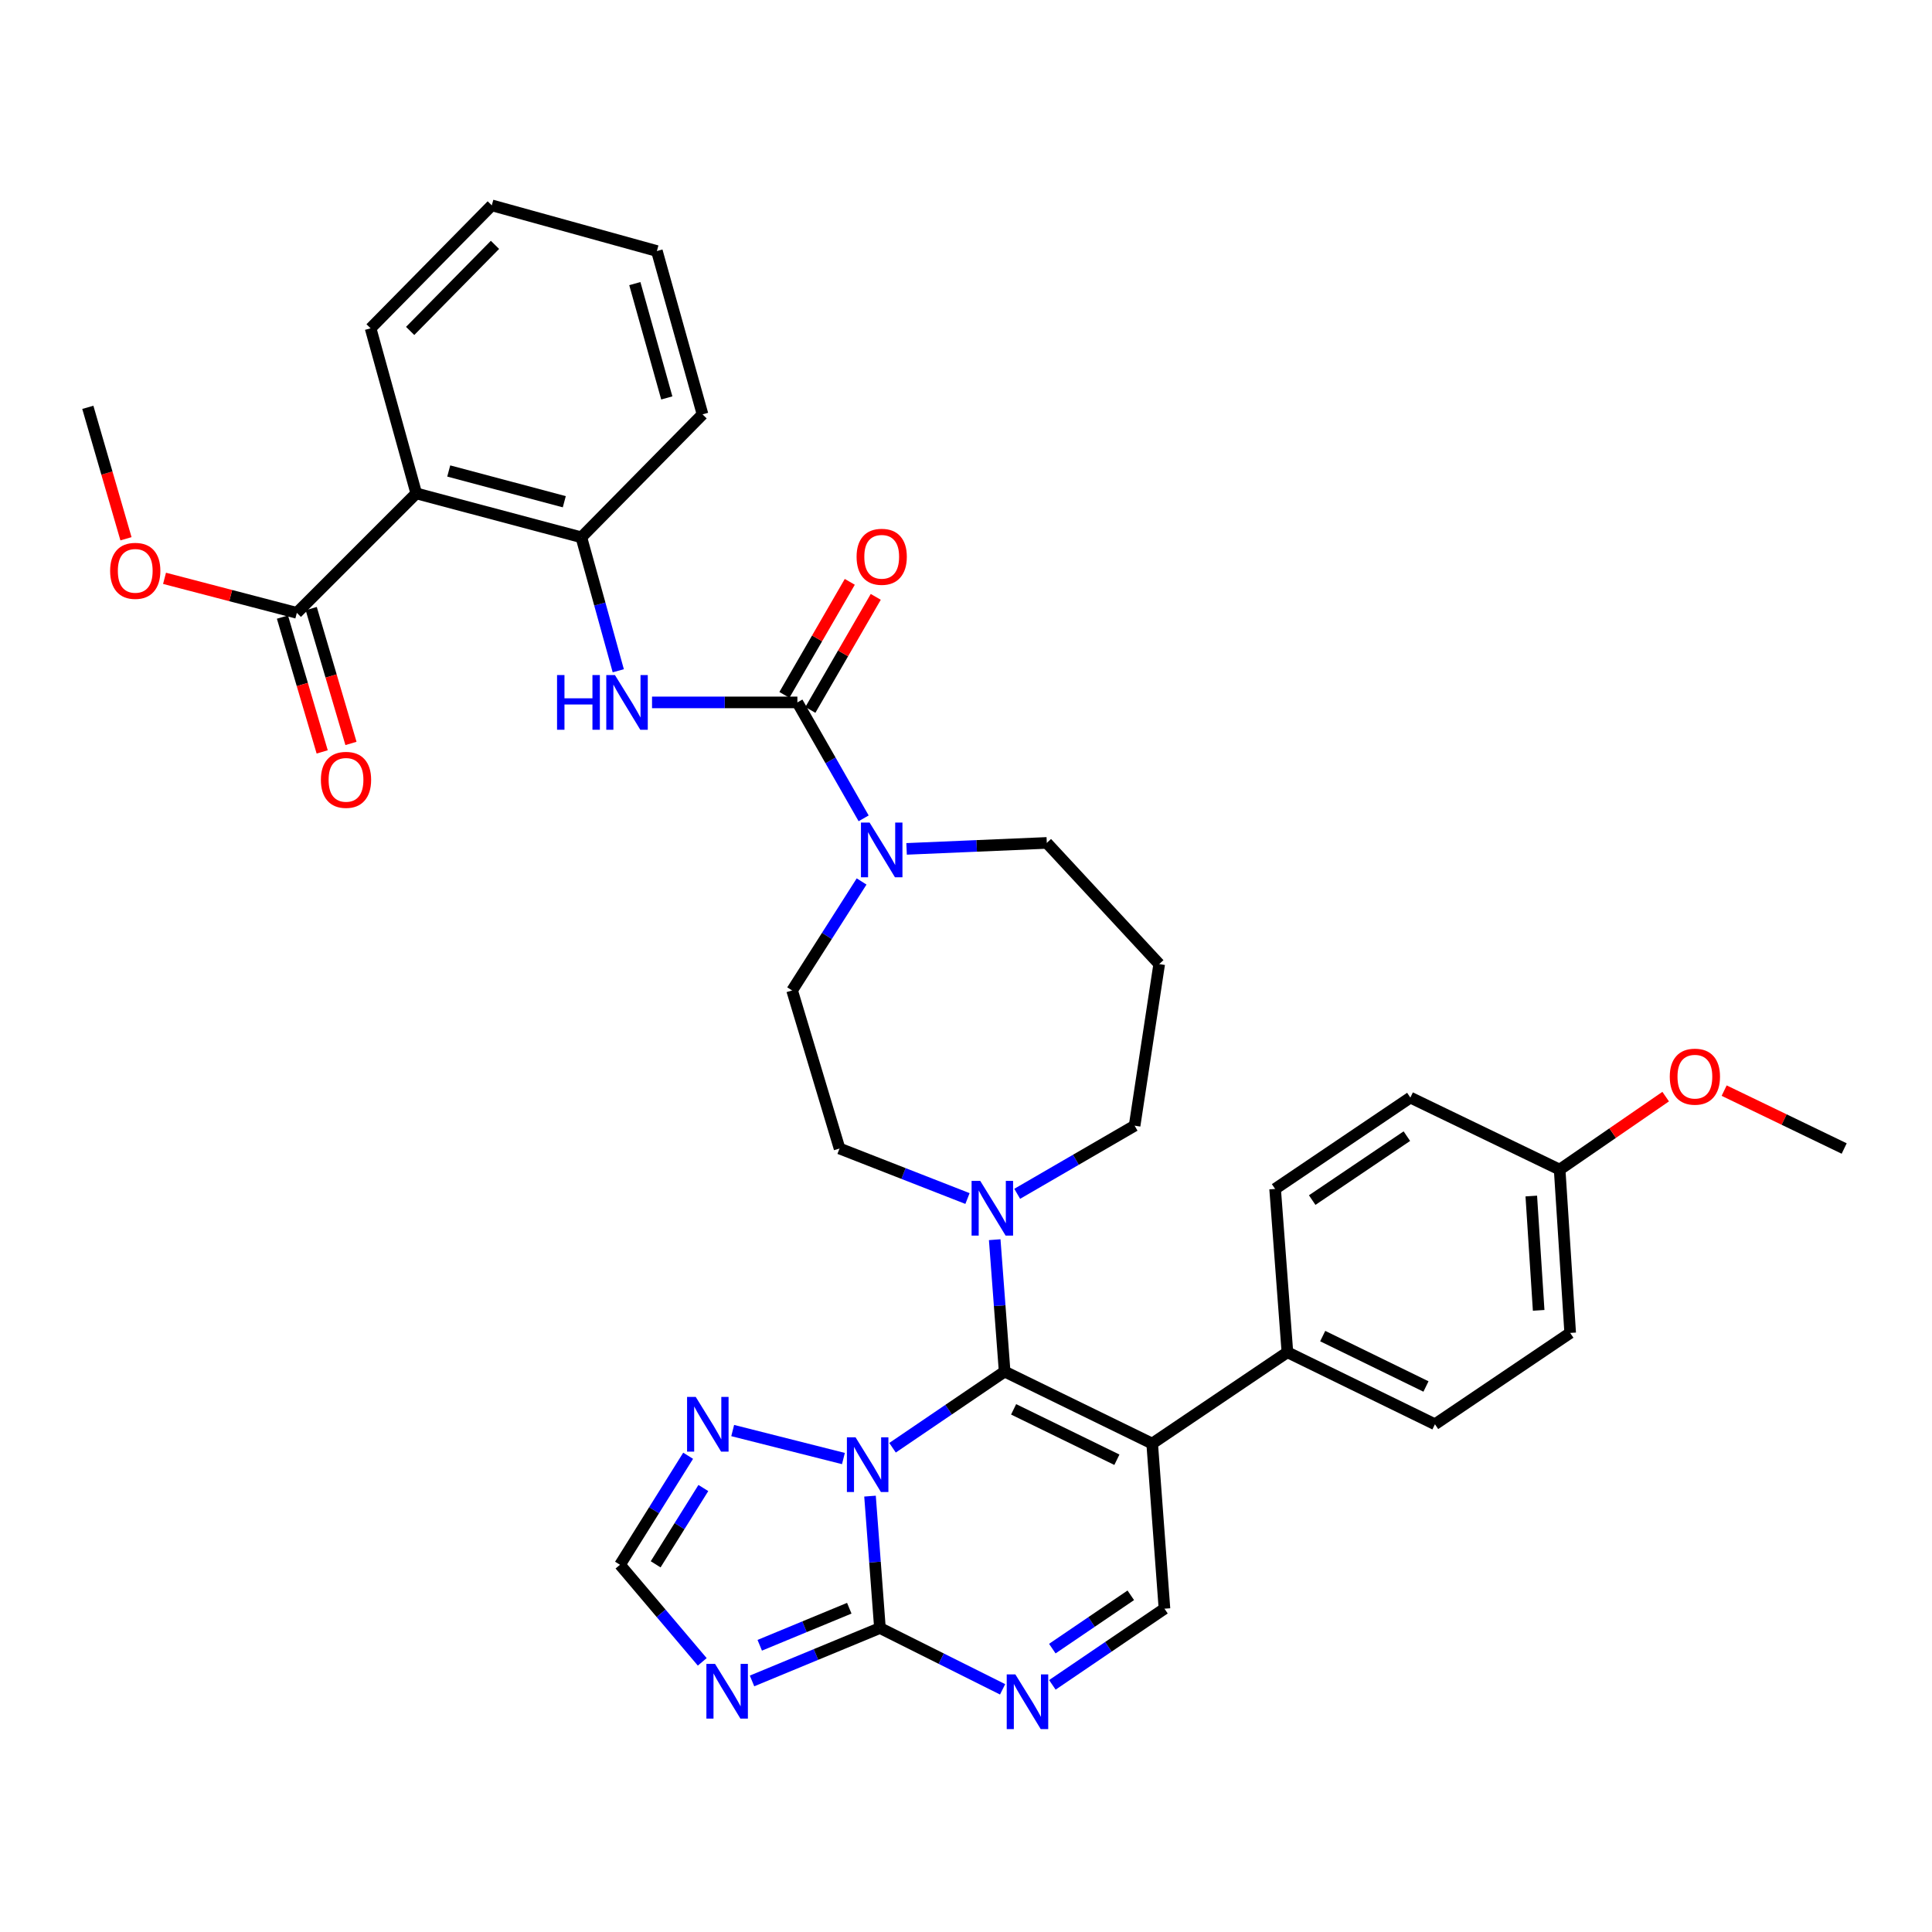 <?xml version='1.0' encoding='iso-8859-1'?>
<svg version='1.1' baseProfile='full'
              xmlns='http://www.w3.org/2000/svg'
                      xmlns:rdkit='http://www.rdkit.org/xml'
                      xmlns:xlink='http://www.w3.org/1999/xlink'
                  xml:space='preserve'
width='1000px' height='1000px' viewBox='0 0 1000 1000'>
<!-- END OF HEADER -->
<rect style='opacity:1.0;fill:#FFFFFF;stroke:none' width='1000' height='1000' x='0' y='0'> </rect>
<path class='bond-0' d='M 469.246,439.383 L 505.533,437.836' style='fill:none;fill-rule:evenodd;stroke:#0000FF;stroke-width:6px;stroke-linecap:butt;stroke-linejoin:miter;stroke-opacity:1' />
<path class='bond-0' d='M 505.533,437.836 L 541.82,436.29' style='fill:none;fill-rule:evenodd;stroke:#000000;stroke-width:6px;stroke-linecap:butt;stroke-linejoin:miter;stroke-opacity:1' />
<path class='bond-1' d='M 447.019,423.572 L 429.873,393.568' style='fill:none;fill-rule:evenodd;stroke:#0000FF;stroke-width:6px;stroke-linecap:butt;stroke-linejoin:miter;stroke-opacity:1' />
<path class='bond-1' d='M 429.873,393.568 L 412.727,363.564' style='fill:none;fill-rule:evenodd;stroke:#000000;stroke-width:6px;stroke-linecap:butt;stroke-linejoin:miter;stroke-opacity:1' />
<path class='bond-2' d='M 445.965,456.248 L 427.983,484.453' style='fill:none;fill-rule:evenodd;stroke:#0000FF;stroke-width:6px;stroke-linecap:butt;stroke-linejoin:miter;stroke-opacity:1' />
<path class='bond-2' d='M 427.983,484.453 L 410,512.658' style='fill:none;fill-rule:evenodd;stroke:#000000;stroke-width:6px;stroke-linecap:butt;stroke-linejoin:miter;stroke-opacity:1' />
<path class='bond-3' d='M 419.449,367.452 L 436.37,338.195' style='fill:none;fill-rule:evenodd;stroke:#000000;stroke-width:6px;stroke-linecap:butt;stroke-linejoin:miter;stroke-opacity:1' />
<path class='bond-3' d='M 436.37,338.195 L 453.292,308.938' style='fill:none;fill-rule:evenodd;stroke:#FF0000;stroke-width:6px;stroke-linecap:butt;stroke-linejoin:miter;stroke-opacity:1' />
<path class='bond-3' d='M 406.005,359.676 L 422.927,330.419' style='fill:none;fill-rule:evenodd;stroke:#000000;stroke-width:6px;stroke-linecap:butt;stroke-linejoin:miter;stroke-opacity:1' />
<path class='bond-3' d='M 422.927,330.419 L 439.848,301.163' style='fill:none;fill-rule:evenodd;stroke:#FF0000;stroke-width:6px;stroke-linecap:butt;stroke-linejoin:miter;stroke-opacity:1' />
<path class='bond-4' d='M 412.727,363.564 L 375.109,363.564' style='fill:none;fill-rule:evenodd;stroke:#000000;stroke-width:6px;stroke-linecap:butt;stroke-linejoin:miter;stroke-opacity:1' />
<path class='bond-4' d='M 375.109,363.564 L 337.492,363.564' style='fill:none;fill-rule:evenodd;stroke:#0000FF;stroke-width:6px;stroke-linecap:butt;stroke-linejoin:miter;stroke-opacity:1' />
<path class='bond-5' d='M 320.017,347.188 L 310.462,312.649' style='fill:none;fill-rule:evenodd;stroke:#0000FF;stroke-width:6px;stroke-linecap:butt;stroke-linejoin:miter;stroke-opacity:1' />
<path class='bond-5' d='M 310.462,312.649 L 300.907,278.111' style='fill:none;fill-rule:evenodd;stroke:#000000;stroke-width:6px;stroke-linecap:butt;stroke-linejoin:miter;stroke-opacity:1' />
<path class='bond-6' d='M 356.176,753.499 L 338.541,781.71' style='fill:none;fill-rule:evenodd;stroke:#0000FF;stroke-width:6px;stroke-linecap:butt;stroke-linejoin:miter;stroke-opacity:1' />
<path class='bond-6' d='M 338.541,781.71 L 320.907,809.921' style='fill:none;fill-rule:evenodd;stroke:#000000;stroke-width:6px;stroke-linecap:butt;stroke-linejoin:miter;stroke-opacity:1' />
<path class='bond-6' d='M 364.055,770.195 L 351.711,789.943' style='fill:none;fill-rule:evenodd;stroke:#0000FF;stroke-width:6px;stroke-linecap:butt;stroke-linejoin:miter;stroke-opacity:1' />
<path class='bond-6' d='M 351.711,789.943 L 339.366,809.69' style='fill:none;fill-rule:evenodd;stroke:#000000;stroke-width:6px;stroke-linecap:butt;stroke-linejoin:miter;stroke-opacity:1' />
<path class='bond-7' d='M 379.241,740.45 L 436.553,754.939' style='fill:none;fill-rule:evenodd;stroke:#0000FF;stroke-width:6px;stroke-linecap:butt;stroke-linejoin:miter;stroke-opacity:1' />
<path class='bond-8' d='M 320.907,809.921 L 342.195,835.048' style='fill:none;fill-rule:evenodd;stroke:#000000;stroke-width:6px;stroke-linecap:butt;stroke-linejoin:miter;stroke-opacity:1' />
<path class='bond-8' d='M 342.195,835.048 L 363.483,860.175' style='fill:none;fill-rule:evenodd;stroke:#0000FF;stroke-width:6px;stroke-linecap:butt;stroke-linejoin:miter;stroke-opacity:1' />
<path class='bond-9' d='M 389.248,870.053 L 422.35,856.355' style='fill:none;fill-rule:evenodd;stroke:#0000FF;stroke-width:6px;stroke-linecap:butt;stroke-linejoin:miter;stroke-opacity:1' />
<path class='bond-9' d='M 422.35,856.355 L 455.453,842.656' style='fill:none;fill-rule:evenodd;stroke:#000000;stroke-width:6px;stroke-linecap:butt;stroke-linejoin:miter;stroke-opacity:1' />
<path class='bond-9' d='M 393.24,851.593 L 416.412,842.004' style='fill:none;fill-rule:evenodd;stroke:#0000FF;stroke-width:6px;stroke-linecap:butt;stroke-linejoin:miter;stroke-opacity:1' />
<path class='bond-9' d='M 416.412,842.004 L 439.584,832.416' style='fill:none;fill-rule:evenodd;stroke:#000000;stroke-width:6px;stroke-linecap:butt;stroke-linejoin:miter;stroke-opacity:1' />
<path class='bond-10' d='M 455.453,842.656 L 452.886,808.523' style='fill:none;fill-rule:evenodd;stroke:#000000;stroke-width:6px;stroke-linecap:butt;stroke-linejoin:miter;stroke-opacity:1' />
<path class='bond-10' d='M 452.886,808.523 L 450.319,774.389' style='fill:none;fill-rule:evenodd;stroke:#0000FF;stroke-width:6px;stroke-linecap:butt;stroke-linejoin:miter;stroke-opacity:1' />
<path class='bond-11' d='M 455.453,842.656 L 487.2,858.528' style='fill:none;fill-rule:evenodd;stroke:#000000;stroke-width:6px;stroke-linecap:butt;stroke-linejoin:miter;stroke-opacity:1' />
<path class='bond-11' d='M 487.2,858.528 L 518.946,874.399' style='fill:none;fill-rule:evenodd;stroke:#0000FF;stroke-width:6px;stroke-linecap:butt;stroke-linejoin:miter;stroke-opacity:1' />
<path class='bond-12' d='M 461.977,749.354 L 490.989,729.638' style='fill:none;fill-rule:evenodd;stroke:#0000FF;stroke-width:6px;stroke-linecap:butt;stroke-linejoin:miter;stroke-opacity:1' />
<path class='bond-12' d='M 490.989,729.638 L 520,709.922' style='fill:none;fill-rule:evenodd;stroke:#000000;stroke-width:6px;stroke-linecap:butt;stroke-linejoin:miter;stroke-opacity:1' />
<path class='bond-13' d='M 544.704,872.082 L 573.715,852.369' style='fill:none;fill-rule:evenodd;stroke:#0000FF;stroke-width:6px;stroke-linecap:butt;stroke-linejoin:miter;stroke-opacity:1' />
<path class='bond-13' d='M 573.715,852.369 L 602.726,832.657' style='fill:none;fill-rule:evenodd;stroke:#000000;stroke-width:6px;stroke-linecap:butt;stroke-linejoin:miter;stroke-opacity:1' />
<path class='bond-13' d='M 544.678,853.322 L 564.986,839.523' style='fill:none;fill-rule:evenodd;stroke:#0000FF;stroke-width:6px;stroke-linecap:butt;stroke-linejoin:miter;stroke-opacity:1' />
<path class='bond-13' d='M 564.986,839.523 L 585.294,825.725' style='fill:none;fill-rule:evenodd;stroke:#000000;stroke-width:6px;stroke-linecap:butt;stroke-linejoin:miter;stroke-opacity:1' />
<path class='bond-14' d='M 602.726,832.657 L 596.367,747.195' style='fill:none;fill-rule:evenodd;stroke:#000000;stroke-width:6px;stroke-linecap:butt;stroke-linejoin:miter;stroke-opacity:1' />
<path class='bond-15' d='M 596.367,747.195 L 520,709.922' style='fill:none;fill-rule:evenodd;stroke:#000000;stroke-width:6px;stroke-linecap:butt;stroke-linejoin:miter;stroke-opacity:1' />
<path class='bond-15' d='M 578.1,755.561 L 524.643,729.47' style='fill:none;fill-rule:evenodd;stroke:#000000;stroke-width:6px;stroke-linecap:butt;stroke-linejoin:miter;stroke-opacity:1' />
<path class='bond-16' d='M 596.367,747.195 L 666.358,699.922' style='fill:none;fill-rule:evenodd;stroke:#000000;stroke-width:6px;stroke-linecap:butt;stroke-linejoin:miter;stroke-opacity:1' />
<path class='bond-17' d='M 520,709.922 L 517.429,675.792' style='fill:none;fill-rule:evenodd;stroke:#000000;stroke-width:6px;stroke-linecap:butt;stroke-linejoin:miter;stroke-opacity:1' />
<path class='bond-17' d='M 517.429,675.792 L 514.859,641.663' style='fill:none;fill-rule:evenodd;stroke:#0000FF;stroke-width:6px;stroke-linecap:butt;stroke-linejoin:miter;stroke-opacity:1' />
<path class='bond-18' d='M 500.77,620.356 L 467.658,607.412' style='fill:none;fill-rule:evenodd;stroke:#0000FF;stroke-width:6px;stroke-linecap:butt;stroke-linejoin:miter;stroke-opacity:1' />
<path class='bond-18' d='M 467.658,607.412 L 434.547,594.469' style='fill:none;fill-rule:evenodd;stroke:#000000;stroke-width:6px;stroke-linecap:butt;stroke-linejoin:miter;stroke-opacity:1' />
<path class='bond-19' d='M 526.501,617.917 L 556.887,600.287' style='fill:none;fill-rule:evenodd;stroke:#0000FF;stroke-width:6px;stroke-linecap:butt;stroke-linejoin:miter;stroke-opacity:1' />
<path class='bond-19' d='M 556.887,600.287 L 587.273,582.657' style='fill:none;fill-rule:evenodd;stroke:#000000;stroke-width:6px;stroke-linecap:butt;stroke-linejoin:miter;stroke-opacity:1' />
<path class='bond-20' d='M 666.358,699.922 L 742.726,737.195' style='fill:none;fill-rule:evenodd;stroke:#000000;stroke-width:6px;stroke-linecap:butt;stroke-linejoin:miter;stroke-opacity:1' />
<path class='bond-20' d='M 684.626,691.556 L 738.083,717.647' style='fill:none;fill-rule:evenodd;stroke:#000000;stroke-width:6px;stroke-linecap:butt;stroke-linejoin:miter;stroke-opacity:1' />
<path class='bond-21' d='M 666.358,699.922 L 659.999,615.384' style='fill:none;fill-rule:evenodd;stroke:#000000;stroke-width:6px;stroke-linecap:butt;stroke-linejoin:miter;stroke-opacity:1' />
<path class='bond-22' d='M 742.726,737.195 L 812.725,689.922' style='fill:none;fill-rule:evenodd;stroke:#000000;stroke-width:6px;stroke-linecap:butt;stroke-linejoin:miter;stroke-opacity:1' />
<path class='bond-23' d='M 812.725,689.922 L 807.272,605.384' style='fill:none;fill-rule:evenodd;stroke:#000000;stroke-width:6px;stroke-linecap:butt;stroke-linejoin:miter;stroke-opacity:1' />
<path class='bond-23' d='M 796.409,678.241 L 792.592,619.064' style='fill:none;fill-rule:evenodd;stroke:#000000;stroke-width:6px;stroke-linecap:butt;stroke-linejoin:miter;stroke-opacity:1' />
<path class='bond-24' d='M 807.272,605.384 L 729.999,568.11' style='fill:none;fill-rule:evenodd;stroke:#000000;stroke-width:6px;stroke-linecap:butt;stroke-linejoin:miter;stroke-opacity:1' />
<path class='bond-25' d='M 807.272,605.384 L 834.71,586.496' style='fill:none;fill-rule:evenodd;stroke:#000000;stroke-width:6px;stroke-linecap:butt;stroke-linejoin:miter;stroke-opacity:1' />
<path class='bond-25' d='M 834.71,586.496 L 862.148,567.608' style='fill:none;fill-rule:evenodd;stroke:#FF0000;stroke-width:6px;stroke-linecap:butt;stroke-linejoin:miter;stroke-opacity:1' />
<path class='bond-26' d='M 729.999,568.11 L 659.999,615.384' style='fill:none;fill-rule:evenodd;stroke:#000000;stroke-width:6px;stroke-linecap:butt;stroke-linejoin:miter;stroke-opacity:1' />
<path class='bond-26' d='M 728.191,588.072 L 679.191,621.163' style='fill:none;fill-rule:evenodd;stroke:#000000;stroke-width:6px;stroke-linecap:butt;stroke-linejoin:miter;stroke-opacity:1' />
<path class='bond-27' d='M 892.417,564.501 L 923.481,579.485' style='fill:none;fill-rule:evenodd;stroke:#FF0000;stroke-width:6px;stroke-linecap:butt;stroke-linejoin:miter;stroke-opacity:1' />
<path class='bond-27' d='M 923.481,579.485 L 954.545,594.469' style='fill:none;fill-rule:evenodd;stroke:#000000;stroke-width:6px;stroke-linecap:butt;stroke-linejoin:miter;stroke-opacity:1' />
<path class='bond-28' d='M 434.547,594.469 L 410,512.658' style='fill:none;fill-rule:evenodd;stroke:#000000;stroke-width:6px;stroke-linecap:butt;stroke-linejoin:miter;stroke-opacity:1' />
<path class='bond-29' d='M 587.273,582.657 L 600,499.017' style='fill:none;fill-rule:evenodd;stroke:#000000;stroke-width:6px;stroke-linecap:butt;stroke-linejoin:miter;stroke-opacity:1' />
<path class='bond-30' d='M 600,499.017 L 541.82,436.29' style='fill:none;fill-rule:evenodd;stroke:#000000;stroke-width:6px;stroke-linecap:butt;stroke-linejoin:miter;stroke-opacity:1' />
<path class='bond-31' d='M 300.907,278.111 L 215.454,255.385' style='fill:none;fill-rule:evenodd;stroke:#000000;stroke-width:6px;stroke-linecap:butt;stroke-linejoin:miter;stroke-opacity:1' />
<path class='bond-31' d='M 292.08,259.694 L 232.264,243.785' style='fill:none;fill-rule:evenodd;stroke:#000000;stroke-width:6px;stroke-linecap:butt;stroke-linejoin:miter;stroke-opacity:1' />
<path class='bond-32' d='M 300.907,278.111 L 363.633,214.471' style='fill:none;fill-rule:evenodd;stroke:#000000;stroke-width:6px;stroke-linecap:butt;stroke-linejoin:miter;stroke-opacity:1' />
<path class='bond-33' d='M 215.454,255.385 L 191.822,169.932' style='fill:none;fill-rule:evenodd;stroke:#000000;stroke-width:6px;stroke-linecap:butt;stroke-linejoin:miter;stroke-opacity:1' />
<path class='bond-34' d='M 215.454,255.385 L 153.642,317.205' style='fill:none;fill-rule:evenodd;stroke:#000000;stroke-width:6px;stroke-linecap:butt;stroke-linejoin:miter;stroke-opacity:1' />
<path class='bond-35' d='M 363.633,214.471 L 340.001,129.932' style='fill:none;fill-rule:evenodd;stroke:#000000;stroke-width:6px;stroke-linecap:butt;stroke-linejoin:miter;stroke-opacity:1' />
<path class='bond-35' d='M 345.131,205.971 L 328.588,146.794' style='fill:none;fill-rule:evenodd;stroke:#000000;stroke-width:6px;stroke-linecap:butt;stroke-linejoin:miter;stroke-opacity:1' />
<path class='bond-36' d='M 191.822,169.932 L 254.548,106.291' style='fill:none;fill-rule:evenodd;stroke:#000000;stroke-width:6px;stroke-linecap:butt;stroke-linejoin:miter;stroke-opacity:1' />
<path class='bond-36' d='M 212.292,171.288 L 256.2,126.74' style='fill:none;fill-rule:evenodd;stroke:#000000;stroke-width:6px;stroke-linecap:butt;stroke-linejoin:miter;stroke-opacity:1' />
<path class='bond-37' d='M 153.642,317.205 L 119.402,308.273' style='fill:none;fill-rule:evenodd;stroke:#000000;stroke-width:6px;stroke-linecap:butt;stroke-linejoin:miter;stroke-opacity:1' />
<path class='bond-37' d='M 119.402,308.273 L 85.162,299.34' style='fill:none;fill-rule:evenodd;stroke:#FF0000;stroke-width:6px;stroke-linecap:butt;stroke-linejoin:miter;stroke-opacity:1' />
<path class='bond-38' d='M 146.194,319.401 L 156.478,354.295' style='fill:none;fill-rule:evenodd;stroke:#000000;stroke-width:6px;stroke-linecap:butt;stroke-linejoin:miter;stroke-opacity:1' />
<path class='bond-38' d='M 156.478,354.295 L 166.763,389.188' style='fill:none;fill-rule:evenodd;stroke:#FF0000;stroke-width:6px;stroke-linecap:butt;stroke-linejoin:miter;stroke-opacity:1' />
<path class='bond-38' d='M 161.091,315.01 L 171.375,349.904' style='fill:none;fill-rule:evenodd;stroke:#000000;stroke-width:6px;stroke-linecap:butt;stroke-linejoin:miter;stroke-opacity:1' />
<path class='bond-38' d='M 171.375,349.904 L 181.66,384.798' style='fill:none;fill-rule:evenodd;stroke:#FF0000;stroke-width:6px;stroke-linecap:butt;stroke-linejoin:miter;stroke-opacity:1' />
<path class='bond-39' d='M 340.001,129.932 L 254.548,106.291' style='fill:none;fill-rule:evenodd;stroke:#000000;stroke-width:6px;stroke-linecap:butt;stroke-linejoin:miter;stroke-opacity:1' />
<path class='bond-40' d='M 65.205,278.864 L 55.33,244.851' style='fill:none;fill-rule:evenodd;stroke:#FF0000;stroke-width:6px;stroke-linecap:butt;stroke-linejoin:miter;stroke-opacity:1' />
<path class='bond-40' d='M 55.33,244.851 L 45.455,210.838' style='fill:none;fill-rule:evenodd;stroke:#000000;stroke-width:6px;stroke-linecap:butt;stroke-linejoin:miter;stroke-opacity:1' />
<path  class='atom-0' d='M 450.108 425.771
L 459.388 440.771
Q 460.308 442.251, 461.788 444.931
Q 463.268 447.611, 463.348 447.771
L 463.348 425.771
L 467.108 425.771
L 467.108 454.091
L 463.228 454.091
L 453.268 437.691
Q 452.108 435.771, 450.868 433.571
Q 449.668 431.371, 449.308 430.691
L 449.308 454.091
L 445.628 454.091
L 445.628 425.771
L 450.108 425.771
' fill='#0000FF'/>
<path  class='atom-2' d='M 443.368 288.191
Q 443.368 281.391, 446.728 277.591
Q 450.088 273.791, 456.368 273.791
Q 462.648 273.791, 466.008 277.591
Q 469.368 281.391, 469.368 288.191
Q 469.368 295.071, 465.968 298.991
Q 462.568 302.871, 456.368 302.871
Q 450.128 302.871, 446.728 298.991
Q 443.368 295.111, 443.368 288.191
M 456.368 299.671
Q 460.688 299.671, 463.008 296.791
Q 465.368 293.871, 465.368 288.191
Q 465.368 282.631, 463.008 279.831
Q 460.688 276.991, 456.368 276.991
Q 452.048 276.991, 449.688 279.791
Q 447.368 282.591, 447.368 288.191
Q 447.368 293.911, 449.688 296.791
Q 452.048 299.671, 456.368 299.671
' fill='#FF0000'/>
<path  class='atom-3' d='M 288.328 349.404
L 292.168 349.404
L 292.168 361.444
L 306.648 361.444
L 306.648 349.404
L 310.488 349.404
L 310.488 377.724
L 306.648 377.724
L 306.648 364.644
L 292.168 364.644
L 292.168 377.724
L 288.328 377.724
L 288.328 349.404
' fill='#0000FF'/>
<path  class='atom-3' d='M 318.288 349.404
L 327.568 364.404
Q 328.488 365.884, 329.968 368.564
Q 331.448 371.244, 331.528 371.404
L 331.528 349.404
L 335.288 349.404
L 335.288 377.724
L 331.408 377.724
L 321.448 361.324
Q 320.288 359.404, 319.048 357.204
Q 317.848 355.004, 317.488 354.324
L 317.488 377.724
L 313.808 377.724
L 313.808 349.404
L 318.288 349.404
' fill='#0000FF'/>
<path  class='atom-4' d='M 360.108 723.035
L 369.388 738.035
Q 370.308 739.515, 371.788 742.195
Q 373.268 744.875, 373.348 745.035
L 373.348 723.035
L 377.108 723.035
L 377.108 751.355
L 373.228 751.355
L 363.268 734.955
Q 362.108 733.035, 360.868 730.835
Q 359.668 728.635, 359.308 727.955
L 359.308 751.355
L 355.628 751.355
L 355.628 723.035
L 360.108 723.035
' fill='#0000FF'/>
<path  class='atom-6' d='M 370.108 861.223
L 379.388 876.223
Q 380.308 877.703, 381.788 880.383
Q 383.268 883.063, 383.348 883.223
L 383.348 861.223
L 387.108 861.223
L 387.108 889.543
L 383.228 889.543
L 373.268 873.143
Q 372.108 871.223, 370.868 869.023
Q 369.668 866.823, 369.308 866.143
L 369.308 889.543
L 365.628 889.543
L 365.628 861.223
L 370.108 861.223
' fill='#0000FF'/>
<path  class='atom-8' d='M 442.834 743.95
L 452.114 758.95
Q 453.034 760.43, 454.514 763.11
Q 455.994 765.79, 456.074 765.95
L 456.074 743.95
L 459.834 743.95
L 459.834 772.27
L 455.954 772.27
L 445.994 755.87
Q 444.834 753.95, 443.594 751.75
Q 442.394 749.55, 442.034 748.87
L 442.034 772.27
L 438.354 772.27
L 438.354 743.95
L 442.834 743.95
' fill='#0000FF'/>
<path  class='atom-9' d='M 525.56 866.676
L 534.84 881.676
Q 535.76 883.156, 537.24 885.836
Q 538.72 888.516, 538.8 888.676
L 538.8 866.676
L 542.56 866.676
L 542.56 894.996
L 538.68 894.996
L 528.72 878.596
Q 527.56 876.676, 526.32 874.476
Q 525.12 872.276, 524.76 871.596
L 524.76 894.996
L 521.08 894.996
L 521.08 866.676
L 525.56 866.676
' fill='#0000FF'/>
<path  class='atom-13' d='M 507.372 611.224
L 516.652 626.224
Q 517.572 627.704, 519.052 630.384
Q 520.532 633.064, 520.612 633.224
L 520.612 611.224
L 524.372 611.224
L 524.372 639.544
L 520.492 639.544
L 510.532 623.144
Q 509.372 621.224, 508.132 619.024
Q 506.932 616.824, 506.572 616.144
L 506.572 639.544
L 502.892 639.544
L 502.892 611.224
L 507.372 611.224
' fill='#0000FF'/>
<path  class='atom-20' d='M 864.272 557.276
Q 864.272 550.476, 867.632 546.676
Q 870.992 542.876, 877.272 542.876
Q 883.552 542.876, 886.912 546.676
Q 890.272 550.476, 890.272 557.276
Q 890.272 564.156, 886.872 568.076
Q 883.472 571.956, 877.272 571.956
Q 871.032 571.956, 867.632 568.076
Q 864.272 564.196, 864.272 557.276
M 877.272 568.756
Q 881.592 568.756, 883.912 565.876
Q 886.272 562.956, 886.272 557.276
Q 886.272 551.716, 883.912 548.916
Q 881.592 546.076, 877.272 546.076
Q 872.952 546.076, 870.592 548.876
Q 868.272 551.676, 868.272 557.276
Q 868.272 562.996, 870.592 565.876
Q 872.952 568.756, 877.272 568.756
' fill='#FF0000'/>
<path  class='atom-34' d='M 57.002 295.465
Q 57.002 288.665, 60.361 284.865
Q 63.721 281.065, 70.001 281.065
Q 76.281 281.065, 79.641 284.865
Q 83.001 288.665, 83.001 295.465
Q 83.001 302.345, 79.602 306.265
Q 76.201 310.145, 70.001 310.145
Q 63.761 310.145, 60.361 306.265
Q 57.002 302.385, 57.002 295.465
M 70.001 306.945
Q 74.322 306.945, 76.641 304.065
Q 79.001 301.145, 79.001 295.465
Q 79.001 289.905, 76.641 287.105
Q 74.322 284.265, 70.001 284.265
Q 65.681 284.265, 63.322 287.065
Q 61.002 289.865, 61.002 295.465
Q 61.002 301.185, 63.322 304.065
Q 65.681 306.945, 70.001 306.945
' fill='#FF0000'/>
<path  class='atom-35' d='M 166.095 403.644
Q 166.095 396.844, 169.455 393.044
Q 172.815 389.244, 179.095 389.244
Q 185.375 389.244, 188.735 393.044
Q 192.095 396.844, 192.095 403.644
Q 192.095 410.524, 188.695 414.444
Q 185.295 418.324, 179.095 418.324
Q 172.855 418.324, 169.455 414.444
Q 166.095 410.564, 166.095 403.644
M 179.095 415.124
Q 183.415 415.124, 185.735 412.244
Q 188.095 409.324, 188.095 403.644
Q 188.095 398.084, 185.735 395.284
Q 183.415 392.444, 179.095 392.444
Q 174.775 392.444, 172.415 395.244
Q 170.095 398.044, 170.095 403.644
Q 170.095 409.364, 172.415 412.244
Q 174.775 415.124, 179.095 415.124
' fill='#FF0000'/>
</svg>
